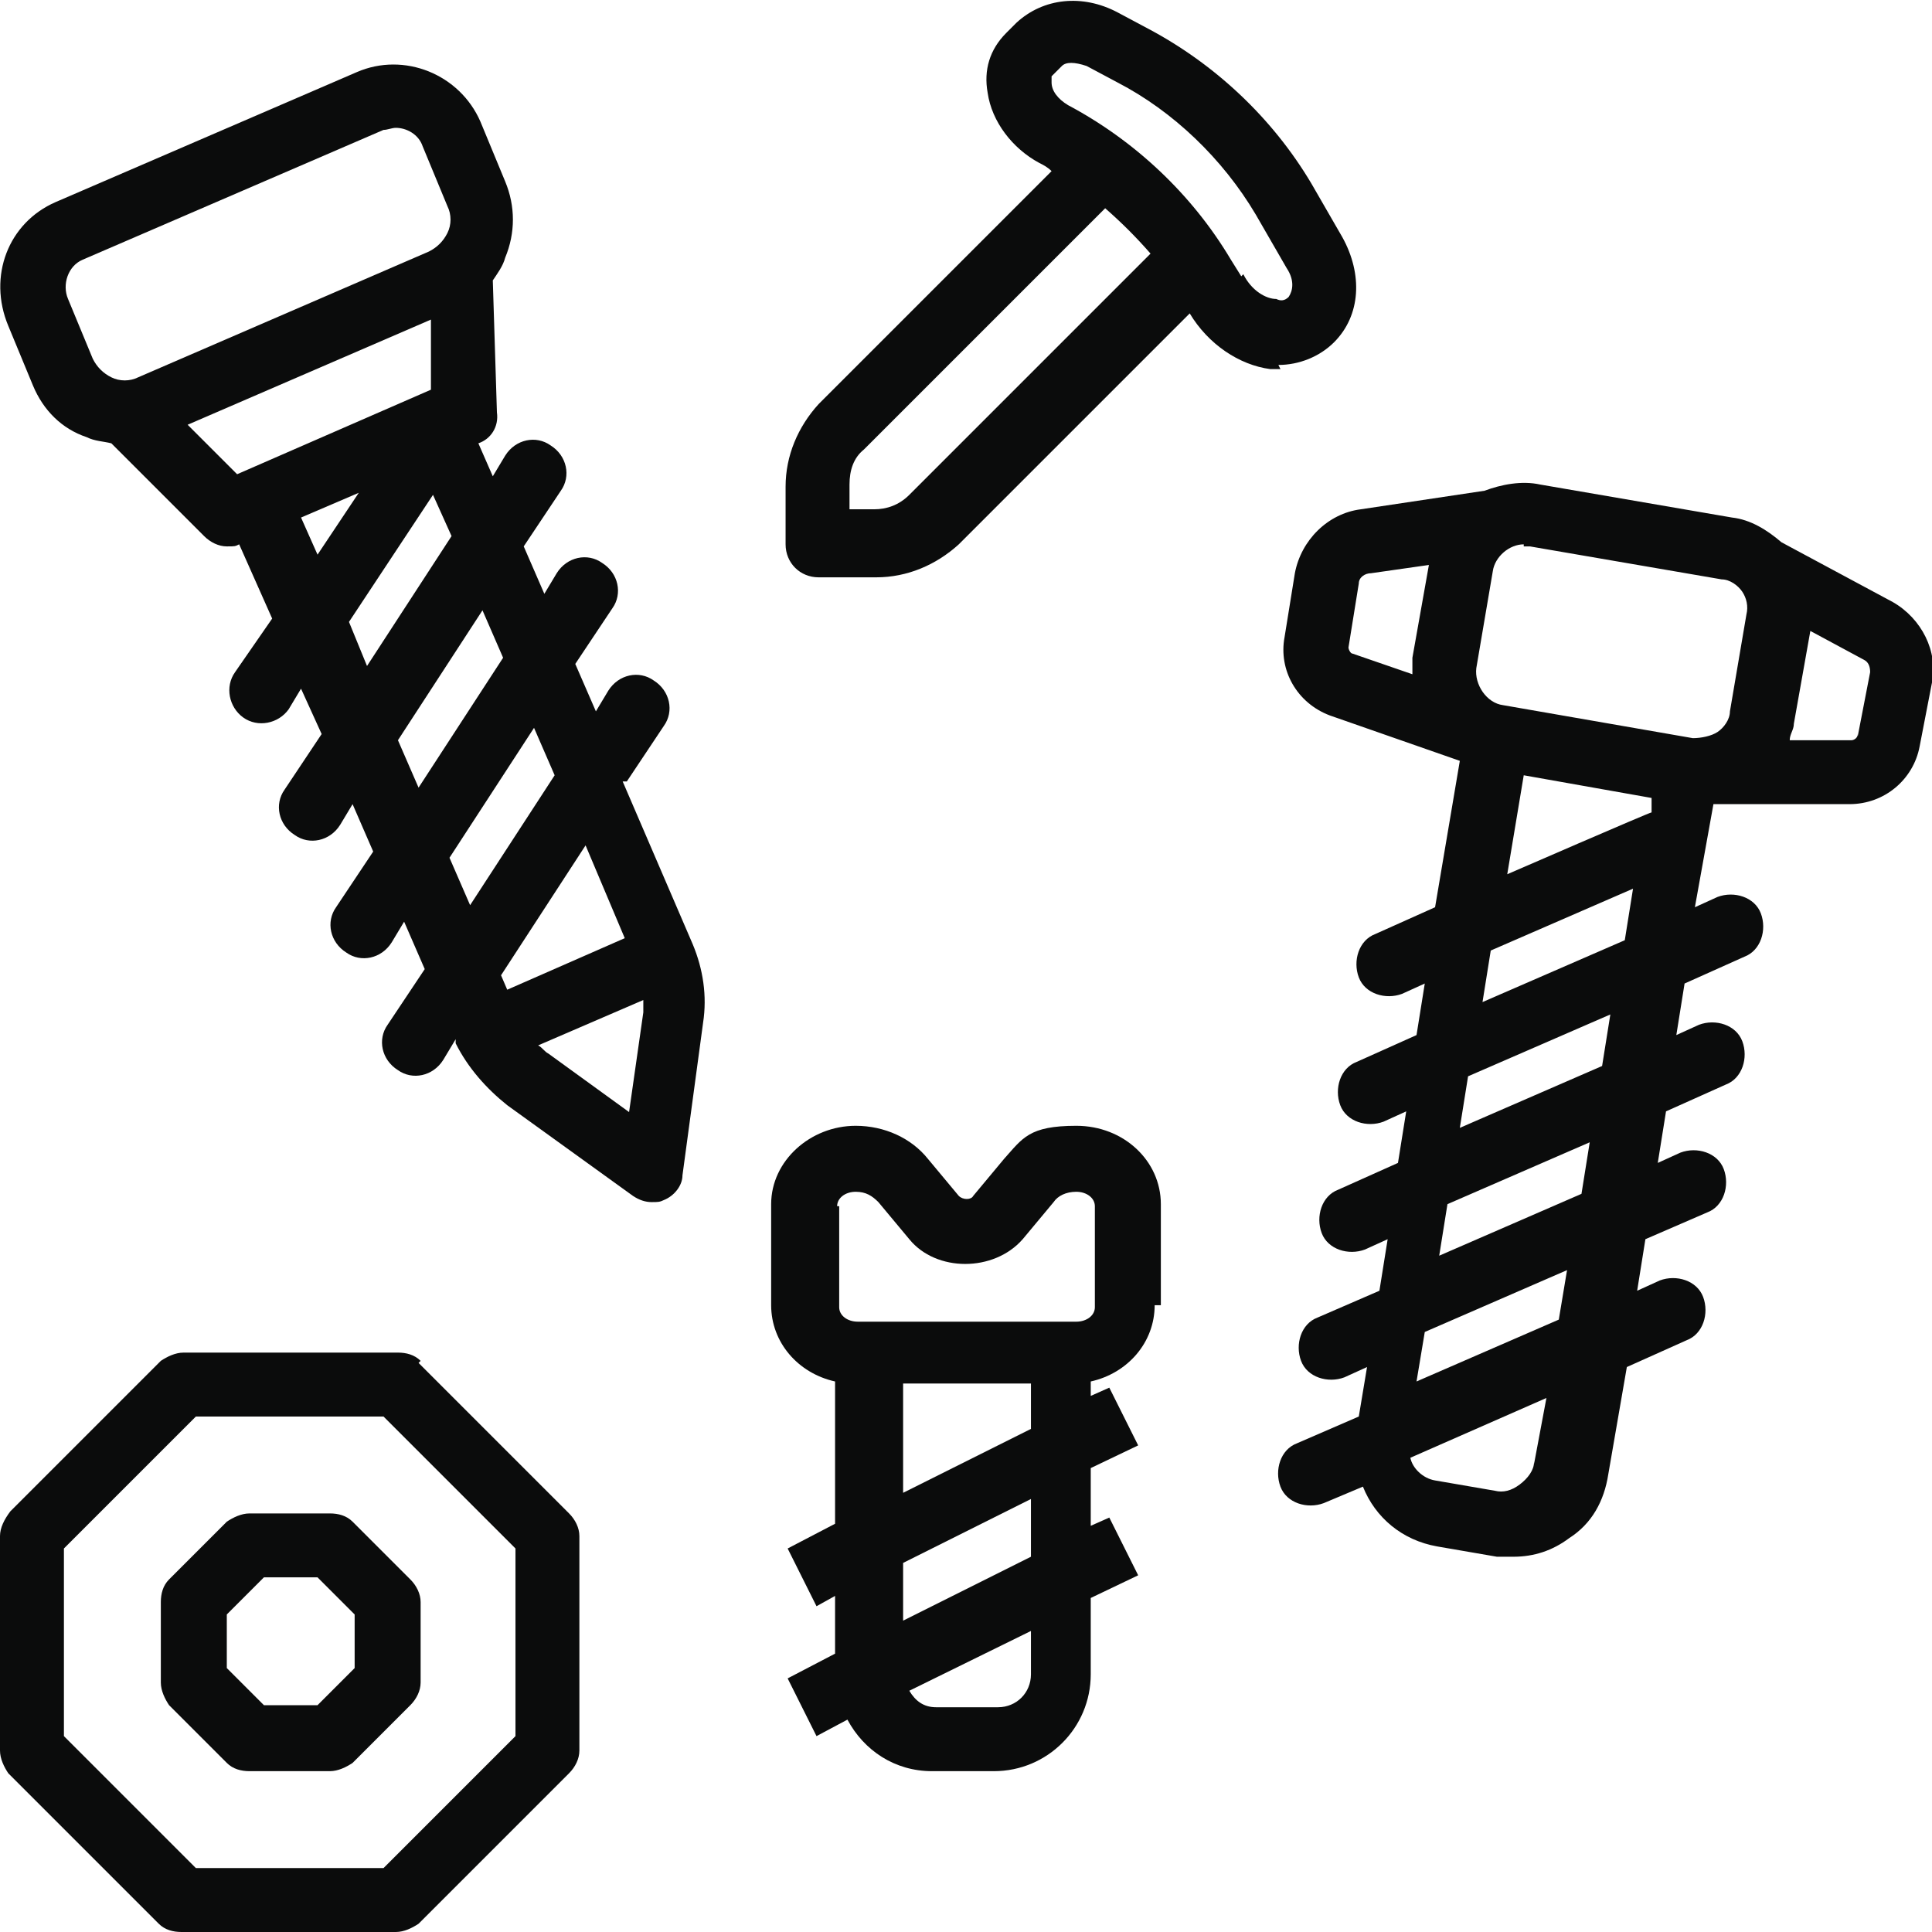 <?xml version="1.0" encoding="UTF-8"?> <svg xmlns="http://www.w3.org/2000/svg" version="1.1" viewBox="0 0 93.7 93.7"><defs><style> .cls-1 { fill: #0b0c0c; } </style></defs><g><g id="a"><path class="cls-1" d="M20.4,66c-.3-.3-.7-.4-1.1-.4h-10.4c-.4,0-.8.2-1.1.4l-7.3,7.3C.2,73.7,0,74.1,0,74.5v10.4c0,.4.2.8.4,1.1l7.3,7.3c.3.3.7.4,1.1.4h10.4c.4,0,.8-.2,1.1-.4l7.3-7.3c.3-.3.5-.7.5-1.1v-10.4c0-.4-.2-.8-.5-1.1l-7.3-7.3ZM25,84.2l-6.4,6.4h-9.1l-6.4-6.4v-9.1l6.4-6.4h9.1l6.4,6.4v9.1Z"></path><path class="cls-1" d="M16,73.4h-3.9c-.4,0-.8.2-1.1.4l-2.8,2.8c-.3.3-.4.7-.4,1.1v3.9c0,.4.2.8.4,1.1l2.8,2.8c.3.3.7.4,1.1.4h3.9c.4,0,.8-.2,1.1-.4l2.8-2.8c.3-.3.5-.7.5-1.1v-3.9c0-.4-.2-.8-.5-1.1l-2.8-2.8c-.3-.3-.7-.4-1.1-.4ZM17.2,80.9l-1.8,1.8h-2.6l-1.8-1.8v-2.6l1.8-1.8h2.6l1.8,1.8v2.6Z"></path><path class="cls-1" d="M30.4,37.9l1.8-2.7c.5-.7.3-1.7-.5-2.2-.7-.5-1.7-.3-2.2.5l-.6,1-1-2.3,1.8-2.7c.5-.7.3-1.7-.5-2.2-.7-.5-1.7-.3-2.2.5l-.6,1-1-2.3,1.8-2.7c.5-.7.3-1.7-.5-2.2-.7-.5-1.7-.3-2.2.5l-.6,1-.7-1.6c.6-.2,1-.8.9-1.5l-.2-6.4c.2-.3.5-.7.6-1.1.5-1.2.5-2.5,0-3.7l-1.2-2.9c-1-2.3-3.7-3.4-6-2.4L2.7,9.8C.4,10.8-.6,13.4.4,15.8l1.2,2.9c.5,1.2,1.4,2.1,2.6,2.5.4.2.8.2,1.2.3l4.5,4.5c.3.3.7.5,1.1.5s.4,0,.6-.1l1.6,3.6-1.8,2.6c-.5.7-.3,1.7.4,2.2.7.5,1.7.3,2.2-.4l.6-1,1,2.2-1.8,2.7c-.5.7-.3,1.7.5,2.2.7.5,1.7.3,2.2-.5l.6-1,1,2.3-1.8,2.7c-.5.7-.3,1.7.5,2.2.7.5,1.7.3,2.2-.5l.6-1,1,2.3-1.8,2.7c-.5.7-.3,1.7.5,2.2.7.5,1.7.3,2.2-.5l.6-1v.2c.6,1.2,1.5,2.2,2.5,3l6.1,4.4c.3.2.6.3.9.3s.4,0,.6-.1c.5-.2.9-.7.9-1.2l1-7.4c.2-1.3,0-2.6-.5-3.8l-3.4-7.9h0s0,0,0,0ZM30.3,45.5l-5.7,2.5-.3-.7,4.1-6.3,1.9,4.5h0s0,0,0,0ZM4.5,17.4l-1.2-2.9c-.3-.7,0-1.6.7-1.9l14.6-6.3c.2,0,.4-.1.6-.1.5,0,1.1.3,1.3.9l1.2,2.9c.2.4.2.9,0,1.3-.2.4-.5.7-.9.9l-14.1,6.1c-.4.2-.9.2-1.3,0-.4-.2-.7-.5-.9-.9h0s0,0,0,0ZM9.1,20.6l11.8-5.1v3.4c0,0-9.4,4.1-9.4,4.1l-2.4-2.4h0ZM14.6,25.1l2.8-1.2-2,3-.8-1.8h0ZM16.9,30.2l4.1-6.2.9,2-4.1,6.3-.9-2.2h0s0,0,0,0ZM19.3,35.9l4.1-6.3,1,2.3-4.1,6.3-1-2.3ZM21.8,41.6l4.1-6.3,1,2.3-4.1,6.3-1-2.3ZM30.6,54l-4-2.9c-.2-.1-.3-.3-.5-.4l5.1-2.2c0,.2,0,.4,0,.6l-.7,4.9h0s0,0,0,0Z"></path><path class="cls-1" d="M91.8,29.2l-5.4-2.9c-.7-.6-1.5-1.1-2.4-1.2l-9.3-1.6c-.9-.2-1.9,0-2.7.3l-6,.9c-1.6.2-2.9,1.5-3.2,3.1l-.5,3.1c-.3,1.6.6,3.2,2.2,3.8l6.3,2.2-1.2,7.1-2.9,1.3c-.8.3-1.1,1.3-.8,2.1s1.3,1.1,2.1.8l1.1-.5-.4,2.5-2.9,1.3c-.8.3-1.1,1.3-.8,2.1s1.3,1.1,2.1.8l1.1-.5-.4,2.5-2.9,1.3c-.8.3-1.1,1.3-.8,2.1s1.3,1.1,2.1.8l1.1-.5-.4,2.5-3,1.3c-.8.3-1.1,1.3-.8,2.1s1.3,1.1,2.1.8l1.1-.5-.4,2.4-3,1.3c-.8.3-1.1,1.3-.8,2.1s1.3,1.1,2.1.8l1.9-.8c.6,1.5,1.9,2.6,3.6,2.9l2.9.5c.3,0,.6,0,.8,0,1,0,1.9-.3,2.7-.9,1.1-.7,1.7-1.8,1.9-3.1l.9-5.2,2.9-1.3c.8-.3,1.1-1.3.8-2.1s-1.3-1.1-2.1-.8l-1.1.5.4-2.5,3-1.3c.8-.3,1.1-1.3.8-2.1s-1.3-1.1-2.1-.8l-1.1.5.4-2.5,2.9-1.3c.8-.3,1.1-1.3.8-2.1s-1.3-1.1-2.1-.8l-1.1.5.4-2.5,2.9-1.3c.8-.3,1.1-1.3.8-2.1s-1.3-1.1-2.1-.8l-1.1.5.9-5h6.6c1.7,0,3.1-1.2,3.4-2.8l.6-3.1c.3-1.5-.5-3.1-1.9-3.9h0s0,0,0,0ZM73.9,26.5c0,0,.2,0,.3,0l9.3,1.6c.4,0,.8.3,1,.6s.3.7.2,1.1l-.8,4.7c0,.4-.3.8-.6,1-.3.2-.8.3-1.2.3l-9.2-1.6c-.8-.1-1.4-1-1.3-1.8l.8-4.7c.1-.7.8-1.3,1.5-1.3h0ZM65.4,31.4l.5-3.1c0-.3.3-.5.6-.5l2.8-.4-.8,4.5c0,.3,0,.5,0,.8l-2.9-1c-.1,0-.2-.2-.2-.3h0ZM73.9,37.6l6.2,1.1v.7c-.1,0-7,3-7,3l.8-4.8h0ZM74.4,70.9c0,.4-.3.8-.7,1.1s-.8.4-1.2.3l-2.9-.5c-.6-.1-1.1-.6-1.2-1.1l6.6-2.9-.6,3.2h0ZM75.6,64l-6.9,3,.4-2.4,6.9-3-.4,2.4ZM76.7,57.9l-6.9,3,.4-2.5,6.9-3-.4,2.5ZM77.7,51.7l-6.9,3,.4-2.5,6.9-3-.4,2.5ZM71.9,48.6l.4-2.5,6.9-3-.4,2.5-6.9,3ZM90.1,35.6c0,.2-.2.3-.3.3h-3c0-.3.2-.5.2-.8l.8-4.5,2.6,1.4c.2.1.3.3.3.6l-.6,3.1h0s0,0,0,0Z"></path><path class="cls-1" d="M62,17.7c1,0,2-.4,2.7-1.1,1.3-1.3,1.4-3.3.4-5.1l-1.5-2.6c-1.9-3.2-4.7-5.8-7.9-7.5l-1.5-.8c-1.7-.9-3.6-.7-4.9.5l-.5.5c-.8.8-1.1,1.8-.9,2.9.2,1.4,1.2,2.7,2.5,3.4.2.1.4.2.6.4l-11.3,11.3c-1,1.1-1.6,2.5-1.6,4v2.8c0,.9.7,1.6,1.6,1.6h2.8c1.5,0,2.9-.6,4-1.6l11.2-11.2h0s0,0,0,0c.9,1.5,2.4,2.5,3.9,2.7.2,0,.4,0,.5,0h0,0ZM44.1,24c-.5.5-1.1.7-1.7.7h-1.2v-1.2c0-.7.2-1.3.7-1.7l11.7-11.7c.8.7,1.5,1.4,2.2,2.2l-11.7,11.7h0s0,0,0,0ZM60.2,13.4l-.5-.8c-1.9-3.2-4.7-5.8-7.9-7.5-.5-.3-.8-.7-.8-1.1,0-.2,0-.2,0-.3l.5-.5c.2-.2.6-.2,1.2,0l1.5.8c2.7,1.4,5.1,3.7,6.7,6.4l1.5,2.6c.4.6.3,1.1.1,1.4-.2.2-.4.2-.6.1-.5,0-1.2-.4-1.6-1.2h0Z"></path><path class="cls-1" d="M56.3,63.3v-4.9c0-2.1-1.8-3.8-4.1-3.8s-2.6.6-3.5,1.6l-1.5,1.8c-.1.2-.5.2-.7,0l-1.5-1.8c-.8-1-2.1-1.6-3.5-1.6-2.2,0-4.1,1.7-4.1,3.8v4.9c0,1.8,1.3,3.3,3.1,3.7v6.9s-2.3,1.2-2.3,1.2l1.4,2.8.9-.5v2.8l-2.3,1.2,1.4,2.8,1.5-.8c.8,1.5,2.3,2.5,4.1,2.5h3c2.6,0,4.7-2.1,4.7-4.7v-3.7l2.3-1.1-1.4-2.8-.9.4v-2.8l2.3-1.1-1.4-2.8-.9.4v-.7c1.8-.4,3.1-1.9,3.1-3.7h0s0,0,0,0ZM40.6,58.5c0-.4.4-.7.9-.7s.8.2,1.1.5l1.5,1.8c1.3,1.6,4.1,1.6,5.5,0l1.5-1.8c.2-.3.6-.5,1.1-.5s.9.3.9.7v4.9c0,.4-.4.7-.9.7h-10.6c-.5,0-.9-.3-.9-.7v-4.9h0,0ZM50,81.2c0,.9-.7,1.6-1.6,1.6h-3c-.6,0-1-.3-1.3-.8l5.9-2.9v2.2h0,0ZM50,75.5l-6.2,3.1v-2.8l6.2-3.1s0,2.8,0,2.8ZM43.8,72.4v-5.3s6.2,0,6.2,0v2.2s-6.2,3.1-6.2,3.1Z"></path></g></g></svg> 